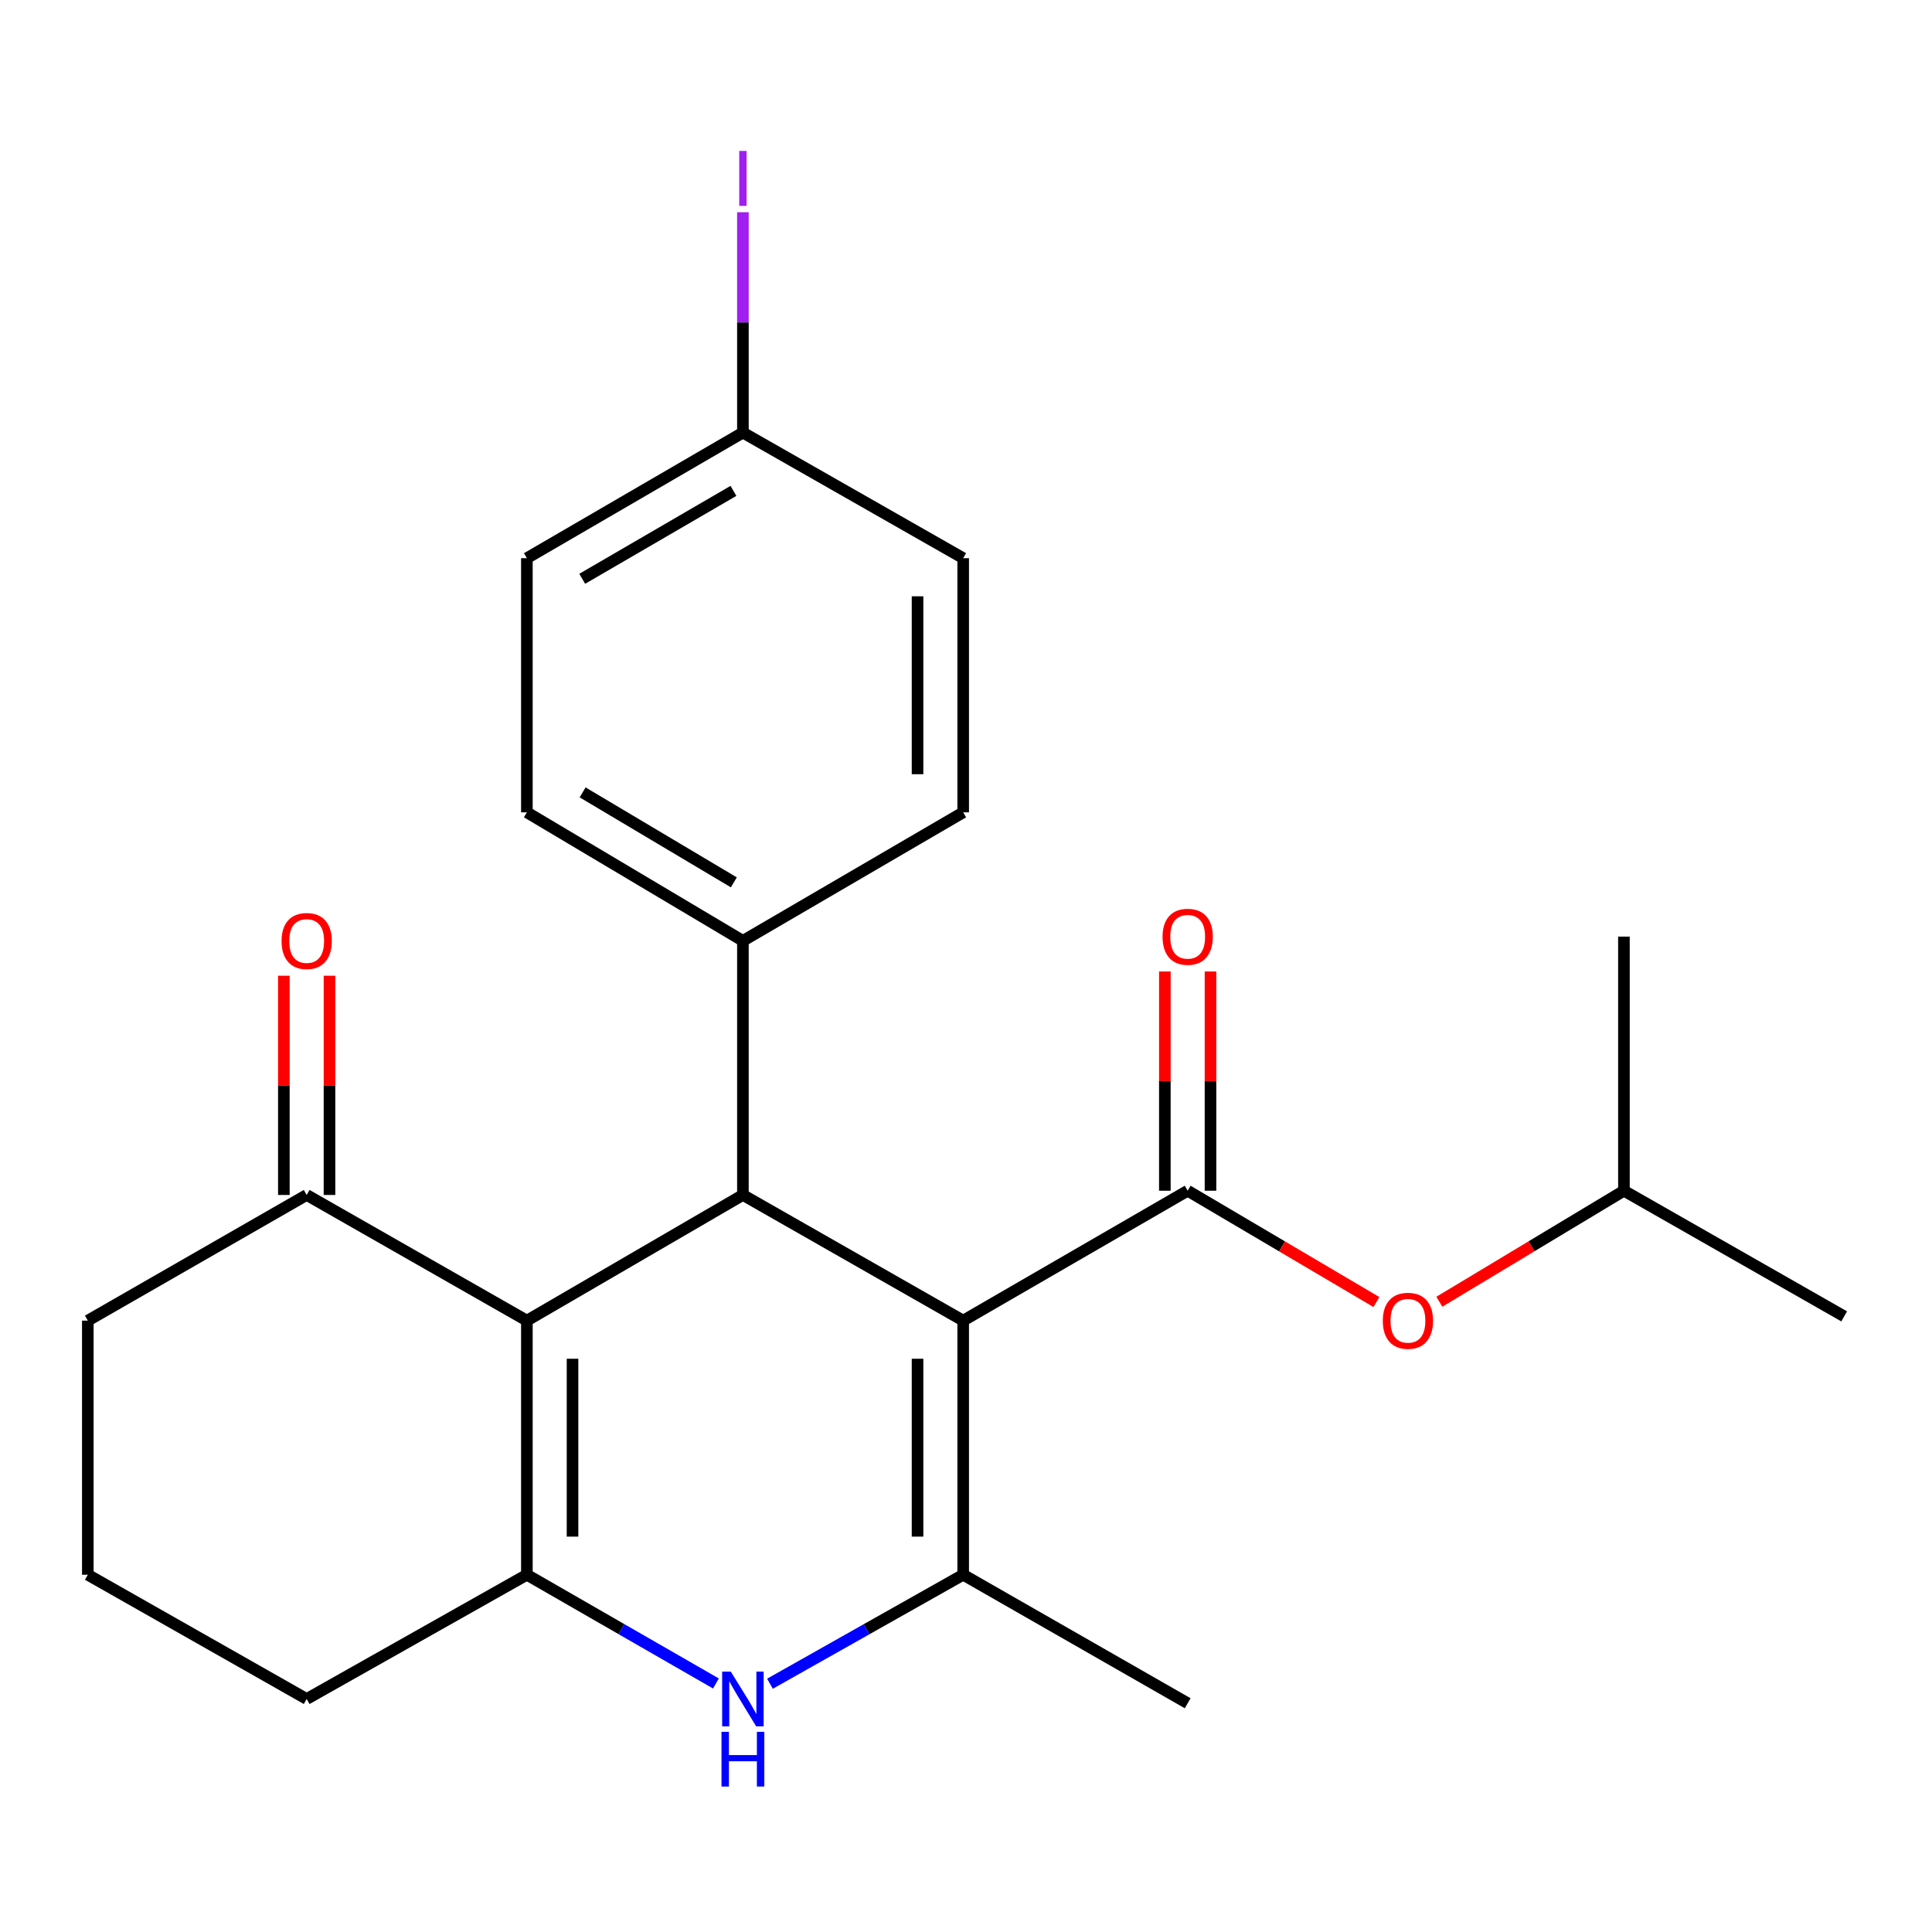 <?xml version='1.0' encoding='iso-8859-1'?>
<svg version='1.1' baseProfile='full'
              xmlns='http://www.w3.org/2000/svg'
                      xmlns:rdkit='http://www.rdkit.org/xml'
                      xmlns:xlink='http://www.w3.org/1999/xlink'
                  xml:space='preserve'
width='1000px' height='1000px' viewBox='0 0 1000 1000'>
<!-- END OF HEADER -->
<rect style='opacity:1.0;fill:#FFFFFF;stroke:none' width='1000' height='1000' x='0' y='0'> </rect>
<path class='bond-1' d='M 498.543,683.556 L 498.543,815.082' style='fill:none;fill-rule:evenodd;stroke:#000000;stroke-width:6px;stroke-linecap:butt;stroke-linejoin:miter;stroke-opacity:1' />
<path class='bond-1' d='M 474.918,703.285 L 474.918,795.353' style='fill:none;fill-rule:evenodd;stroke:#000000;stroke-width:6px;stroke-linecap:butt;stroke-linejoin:miter;stroke-opacity:1' />
<path class='bond-2' d='M 498.543,683.556 L 384.526,618.509' style='fill:none;fill-rule:evenodd;stroke:#000000;stroke-width:6px;stroke-linecap:butt;stroke-linejoin:miter;stroke-opacity:1' />
<path class='bond-4' d='M 498.543,683.556 L 614.739,616.317' style='fill:none;fill-rule:evenodd;stroke:#000000;stroke-width:6px;stroke-linecap:butt;stroke-linejoin:miter;stroke-opacity:1' />
<path class='bond-0' d='M 272.714,683.556 L 384.526,618.509' style='fill:none;fill-rule:evenodd;stroke:#000000;stroke-width:6px;stroke-linecap:butt;stroke-linejoin:miter;stroke-opacity:1' />
<path class='bond-3' d='M 272.714,683.556 L 272.714,815.082' style='fill:none;fill-rule:evenodd;stroke:#000000;stroke-width:6px;stroke-linecap:butt;stroke-linejoin:miter;stroke-opacity:1' />
<path class='bond-3' d='M 296.339,703.285 L 296.339,795.353' style='fill:none;fill-rule:evenodd;stroke:#000000;stroke-width:6px;stroke-linecap:butt;stroke-linejoin:miter;stroke-opacity:1' />
<path class='bond-6' d='M 272.714,683.556 L 158.737,618.509' style='fill:none;fill-rule:evenodd;stroke:#000000;stroke-width:6px;stroke-linecap:butt;stroke-linejoin:miter;stroke-opacity:1' />
<path class='bond-5' d='M 498.543,815.082 L 448.541,843.286' style='fill:none;fill-rule:evenodd;stroke:#000000;stroke-width:6px;stroke-linecap:butt;stroke-linejoin:miter;stroke-opacity:1' />
<path class='bond-5' d='M 448.541,843.286 L 398.539,871.491' style='fill:none;fill-rule:evenodd;stroke:#0000FF;stroke-width:6px;stroke-linecap:butt;stroke-linejoin:miter;stroke-opacity:1' />
<path class='bond-15' d='M 498.543,815.082 L 614.739,881.6' style='fill:none;fill-rule:evenodd;stroke:#000000;stroke-width:6px;stroke-linecap:butt;stroke-linejoin:miter;stroke-opacity:1' />
<path class='bond-8' d='M 384.526,618.509 L 384.526,486.983' style='fill:none;fill-rule:evenodd;stroke:#000000;stroke-width:6px;stroke-linecap:butt;stroke-linejoin:miter;stroke-opacity:1' />
<path class='bond-13' d='M 272.714,815.082 L 158.737,879.395' style='fill:none;fill-rule:evenodd;stroke:#000000;stroke-width:6px;stroke-linecap:butt;stroke-linejoin:miter;stroke-opacity:1' />
<path class='bond-24' d='M 272.714,815.082 L 321.638,843.222' style='fill:none;fill-rule:evenodd;stroke:#000000;stroke-width:6px;stroke-linecap:butt;stroke-linejoin:miter;stroke-opacity:1' />
<path class='bond-24' d='M 321.638,843.222 L 370.561,871.362' style='fill:none;fill-rule:evenodd;stroke:#0000FF;stroke-width:6px;stroke-linecap:butt;stroke-linejoin:miter;stroke-opacity:1' />
<path class='bond-7' d='M 614.739,616.317 L 663.586,645.127' style='fill:none;fill-rule:evenodd;stroke:#000000;stroke-width:6px;stroke-linecap:butt;stroke-linejoin:miter;stroke-opacity:1' />
<path class='bond-7' d='M 663.586,645.127 L 712.434,673.937' style='fill:none;fill-rule:evenodd;stroke:#FF0000;stroke-width:6px;stroke-linecap:butt;stroke-linejoin:miter;stroke-opacity:1' />
<path class='bond-9' d='M 626.551,616.317 L 626.551,559.578' style='fill:none;fill-rule:evenodd;stroke:#000000;stroke-width:6px;stroke-linecap:butt;stroke-linejoin:miter;stroke-opacity:1' />
<path class='bond-9' d='M 626.551,559.578 L 626.551,502.839' style='fill:none;fill-rule:evenodd;stroke:#FF0000;stroke-width:6px;stroke-linecap:butt;stroke-linejoin:miter;stroke-opacity:1' />
<path class='bond-9' d='M 602.926,616.317 L 602.926,559.578' style='fill:none;fill-rule:evenodd;stroke:#000000;stroke-width:6px;stroke-linecap:butt;stroke-linejoin:miter;stroke-opacity:1' />
<path class='bond-9' d='M 602.926,559.578 L 602.926,502.839' style='fill:none;fill-rule:evenodd;stroke:#FF0000;stroke-width:6px;stroke-linecap:butt;stroke-linejoin:miter;stroke-opacity:1' />
<path class='bond-10' d='M 170.549,618.509 L 170.549,561.77' style='fill:none;fill-rule:evenodd;stroke:#000000;stroke-width:6px;stroke-linecap:butt;stroke-linejoin:miter;stroke-opacity:1' />
<path class='bond-10' d='M 170.549,561.77 L 170.549,505.031' style='fill:none;fill-rule:evenodd;stroke:#FF0000;stroke-width:6px;stroke-linecap:butt;stroke-linejoin:miter;stroke-opacity:1' />
<path class='bond-10' d='M 146.924,618.509 L 146.924,561.77' style='fill:none;fill-rule:evenodd;stroke:#000000;stroke-width:6px;stroke-linecap:butt;stroke-linejoin:miter;stroke-opacity:1' />
<path class='bond-10' d='M 146.924,561.77 L 146.924,505.031' style='fill:none;fill-rule:evenodd;stroke:#FF0000;stroke-width:6px;stroke-linecap:butt;stroke-linejoin:miter;stroke-opacity:1' />
<path class='bond-20' d='M 158.737,618.509 L 45.455,683.556' style='fill:none;fill-rule:evenodd;stroke:#000000;stroke-width:6px;stroke-linecap:butt;stroke-linejoin:miter;stroke-opacity:1' />
<path class='bond-19' d='M 745.004,673.776 L 792.773,645.046' style='fill:none;fill-rule:evenodd;stroke:#FF0000;stroke-width:6px;stroke-linecap:butt;stroke-linejoin:miter;stroke-opacity:1' />
<path class='bond-19' d='M 792.773,645.046 L 840.542,616.317' style='fill:none;fill-rule:evenodd;stroke:#000000;stroke-width:6px;stroke-linecap:butt;stroke-linejoin:miter;stroke-opacity:1' />
<path class='bond-11' d='M 384.526,486.983 L 272.714,420.465' style='fill:none;fill-rule:evenodd;stroke:#000000;stroke-width:6px;stroke-linecap:butt;stroke-linejoin:miter;stroke-opacity:1' />
<path class='bond-11' d='M 379.833,456.701 L 301.565,410.139' style='fill:none;fill-rule:evenodd;stroke:#000000;stroke-width:6px;stroke-linecap:butt;stroke-linejoin:miter;stroke-opacity:1' />
<path class='bond-12' d='M 384.526,486.983 L 498.543,420.465' style='fill:none;fill-rule:evenodd;stroke:#000000;stroke-width:6px;stroke-linecap:butt;stroke-linejoin:miter;stroke-opacity:1' />
<path class='bond-17' d='M 272.714,420.465 L 272.714,288.913' style='fill:none;fill-rule:evenodd;stroke:#000000;stroke-width:6px;stroke-linecap:butt;stroke-linejoin:miter;stroke-opacity:1' />
<path class='bond-16' d='M 498.543,420.465 L 498.543,288.913' style='fill:none;fill-rule:evenodd;stroke:#000000;stroke-width:6px;stroke-linecap:butt;stroke-linejoin:miter;stroke-opacity:1' />
<path class='bond-16' d='M 474.918,400.733 L 474.918,308.646' style='fill:none;fill-rule:evenodd;stroke:#000000;stroke-width:6px;stroke-linecap:butt;stroke-linejoin:miter;stroke-opacity:1' />
<path class='bond-26' d='M 158.737,879.395 L 45.455,815.082' style='fill:none;fill-rule:evenodd;stroke:#000000;stroke-width:6px;stroke-linecap:butt;stroke-linejoin:miter;stroke-opacity:1' />
<path class='bond-14' d='M 384.526,223.905 L 498.543,288.913' style='fill:none;fill-rule:evenodd;stroke:#000000;stroke-width:6px;stroke-linecap:butt;stroke-linejoin:miter;stroke-opacity:1' />
<path class='bond-18' d='M 384.526,223.905 L 384.526,166.877' style='fill:none;fill-rule:evenodd;stroke:#000000;stroke-width:6px;stroke-linecap:butt;stroke-linejoin:miter;stroke-opacity:1' />
<path class='bond-18' d='M 384.526,166.877 L 384.526,109.849' style='fill:none;fill-rule:evenodd;stroke:#A01EEF;stroke-width:6px;stroke-linecap:butt;stroke-linejoin:miter;stroke-opacity:1' />
<path class='bond-25' d='M 384.526,223.905 L 272.714,288.913' style='fill:none;fill-rule:evenodd;stroke:#000000;stroke-width:6px;stroke-linecap:butt;stroke-linejoin:miter;stroke-opacity:1' />
<path class='bond-25' d='M 379.629,254.08 L 301.361,299.586' style='fill:none;fill-rule:evenodd;stroke:#000000;stroke-width:6px;stroke-linecap:butt;stroke-linejoin:miter;stroke-opacity:1' />
<path class='bond-22' d='M 840.542,616.317 L 840.542,484.791' style='fill:none;fill-rule:evenodd;stroke:#000000;stroke-width:6px;stroke-linecap:butt;stroke-linejoin:miter;stroke-opacity:1' />
<path class='bond-23' d='M 840.542,616.317 L 954.545,681.351' style='fill:none;fill-rule:evenodd;stroke:#000000;stroke-width:6px;stroke-linecap:butt;stroke-linejoin:miter;stroke-opacity:1' />
<path class='bond-21' d='M 45.455,683.556 L 45.455,815.082' style='fill:none;fill-rule:evenodd;stroke:#000000;stroke-width:6px;stroke-linecap:butt;stroke-linejoin:miter;stroke-opacity:1' />
<path  class='atom-6' d='M 378.266 865.235
L 387.546 880.235
Q 388.466 881.715, 389.946 884.395
Q 391.426 887.075, 391.506 887.235
L 391.506 865.235
L 395.266 865.235
L 395.266 893.555
L 391.386 893.555
L 381.426 877.155
Q 380.266 875.235, 379.026 873.035
Q 377.826 870.835, 377.466 870.155
L 377.466 893.555
L 373.786 893.555
L 373.786 865.235
L 378.266 865.235
' fill='#0000FF'/>
<path  class='atom-6' d='M 373.446 896.387
L 377.286 896.387
L 377.286 908.427
L 391.766 908.427
L 391.766 896.387
L 395.606 896.387
L 395.606 924.707
L 391.766 924.707
L 391.766 911.627
L 377.286 911.627
L 377.286 924.707
L 373.446 924.707
L 373.446 896.387
' fill='#0000FF'/>
<path  class='atom-8' d='M 715.743 683.636
Q 715.743 676.836, 719.103 673.036
Q 722.463 669.236, 728.743 669.236
Q 735.023 669.236, 738.383 673.036
Q 741.743 676.836, 741.743 683.636
Q 741.743 690.516, 738.343 694.436
Q 734.943 698.316, 728.743 698.316
Q 722.503 698.316, 719.103 694.436
Q 715.743 690.556, 715.743 683.636
M 728.743 695.116
Q 733.063 695.116, 735.383 692.236
Q 737.743 689.316, 737.743 683.636
Q 737.743 678.076, 735.383 675.276
Q 733.063 672.436, 728.743 672.436
Q 724.423 672.436, 722.063 675.236
Q 719.743 678.036, 719.743 683.636
Q 719.743 689.356, 722.063 692.236
Q 724.423 695.116, 728.743 695.116
' fill='#FF0000'/>
<path  class='atom-10' d='M 601.739 484.871
Q 601.739 478.071, 605.099 474.271
Q 608.459 470.471, 614.739 470.471
Q 621.019 470.471, 624.379 474.271
Q 627.739 478.071, 627.739 484.871
Q 627.739 491.751, 624.339 495.671
Q 620.939 499.551, 614.739 499.551
Q 608.499 499.551, 605.099 495.671
Q 601.739 491.791, 601.739 484.871
M 614.739 496.351
Q 619.059 496.351, 621.379 493.471
Q 623.739 490.551, 623.739 484.871
Q 623.739 479.311, 621.379 476.511
Q 619.059 473.671, 614.739 473.671
Q 610.419 473.671, 608.059 476.471
Q 605.739 479.271, 605.739 484.871
Q 605.739 490.591, 608.059 493.471
Q 610.419 496.351, 614.739 496.351
' fill='#FF0000'/>
<path  class='atom-11' d='M 145.737 487.063
Q 145.737 480.263, 149.097 476.463
Q 152.457 472.663, 158.737 472.663
Q 165.017 472.663, 168.377 476.463
Q 171.737 480.263, 171.737 487.063
Q 171.737 493.943, 168.337 497.863
Q 164.937 501.743, 158.737 501.743
Q 152.497 501.743, 149.097 497.863
Q 145.737 493.983, 145.737 487.063
M 158.737 498.543
Q 163.057 498.543, 165.377 495.663
Q 167.737 492.743, 167.737 487.063
Q 167.737 481.503, 165.377 478.703
Q 163.057 475.863, 158.737 475.863
Q 154.417 475.863, 152.057 478.663
Q 149.737 481.463, 149.737 487.063
Q 149.737 492.783, 152.057 495.663
Q 154.417 498.543, 158.737 498.543
' fill='#FF0000'/>
<path  class='atom-19' d='M 382.626 78.12
L 386.426 78.12
L 386.426 106.56
L 382.626 106.56
L 382.626 78.12
' fill='#A01EEF'/>
</svg>
